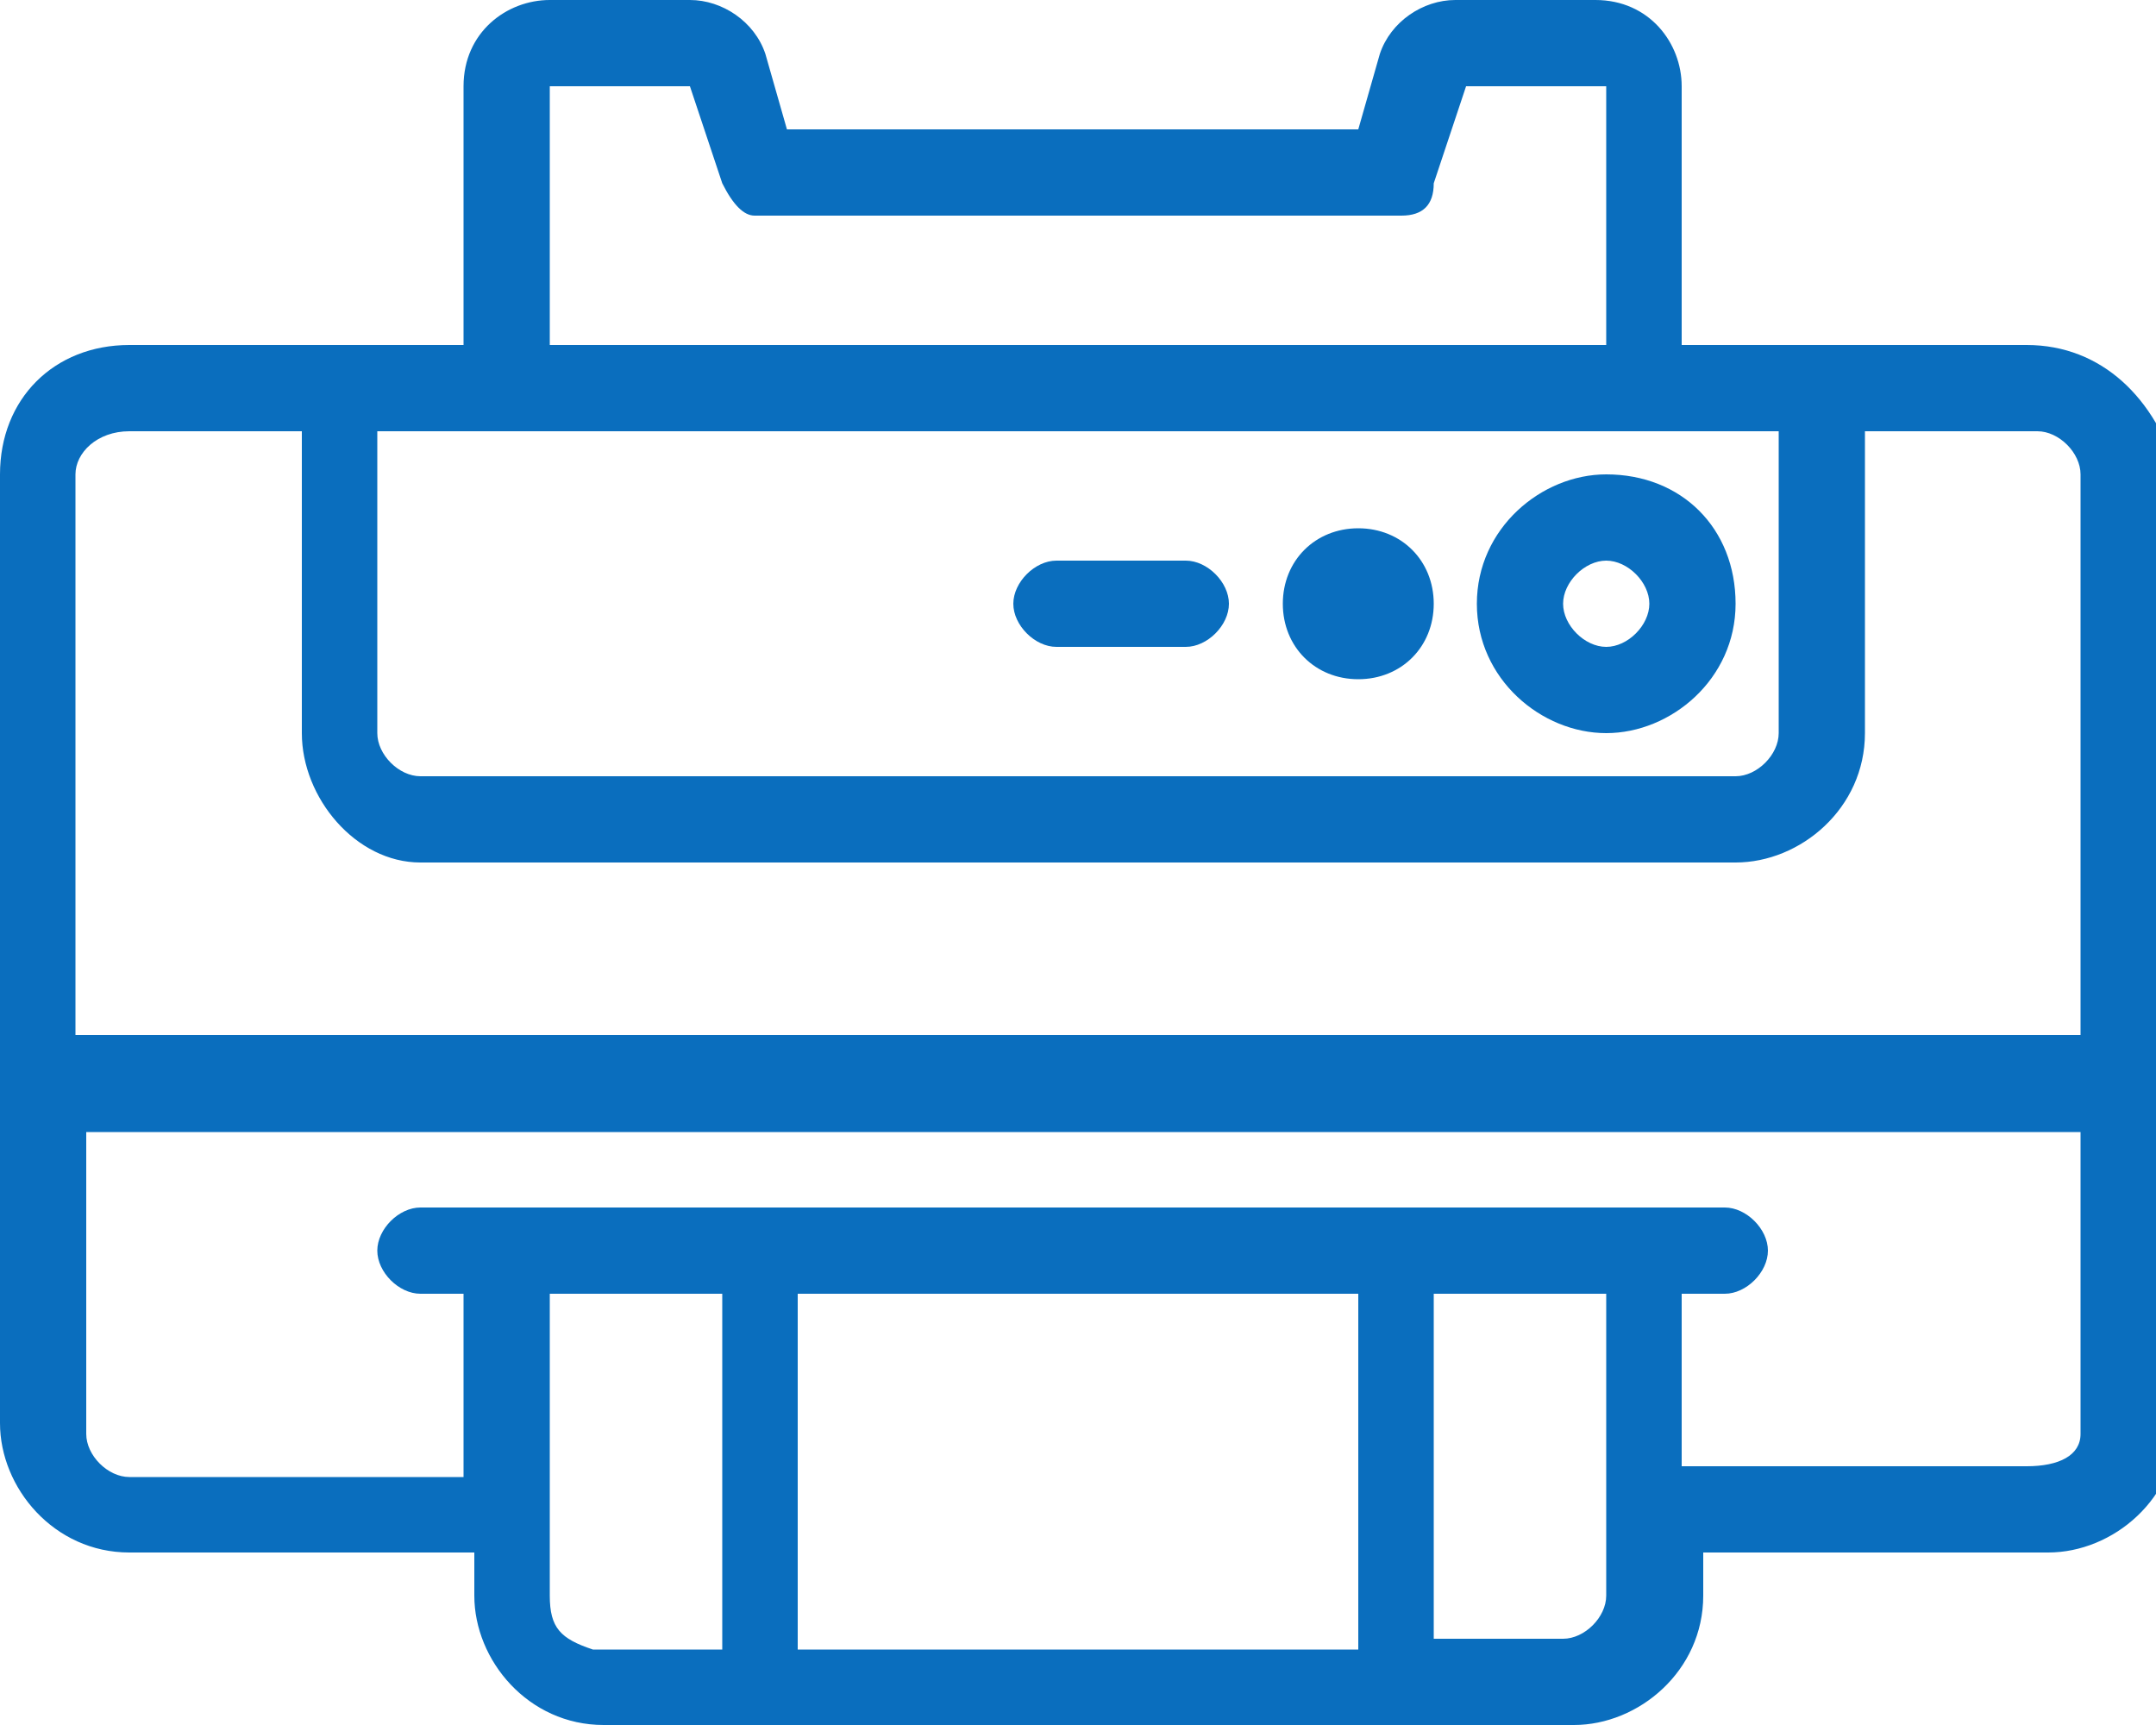 <?xml version="1.0" encoding="utf-8"?>
<!-- Generator: Adobe Illustrator 24.3.0, SVG Export Plug-In . SVG Version: 6.00 Build 0)  -->
<svg version="1.1" id="レイヤー_1" xmlns="http://www.w3.org/2000/svg" xmlns:xlink="http://www.w3.org/1999/xlink" x="0px"
	 y="0px" viewBox="0 0 20 16" style="enable-background:new 0 0 20 16;" xml:space="preserve">
<style type="text/css">
	.st0{fill:#0A6EBE;}
</style>
<g>
	<path class="st0" d="M18.8,3.2h-3.2V0.8c0-0.4-0.3-0.8-0.8-0.8h-1.3c-0.3,0-0.6,0.2-0.7,0.5l-0.2,0.7H7.3L7.1,0.5
		C7,0.2,6.7,0,6.4,0H5.1C4.7,0,4.3,0.3,4.3,0.8v2.4H1.2C0.5,3.2,0,3.7,0,4.4v8.8c0,0.6,0.5,1.2,1.2,1.2h3.2v0.4
		c0,0.6,0.5,1.2,1.2,1.2h9c0.6,0,1.2-0.5,1.2-1.2v-0.4h3.2c0.6,0,1.2-0.5,1.2-1.2V4.4C20,3.7,19.5,3.2,18.8,3.2z M3.5,4h1.2h10.6
		h1.2v2.8c0,0.2-0.2,0.4-0.4,0.4H3.9C3.7,7.2,3.5,7,3.5,6.8V4z M5.1,0.8C5.1,0.8,5.1,0.8,5.1,0.8l1.3,0c0,0,0,0,0,0l0.3,0.9
		C6.8,1.9,6.9,2,7,2H13c0.2,0,0.3-0.1,0.3-0.3l0.3-0.9c0,0,0,0,0,0h1.3c0,0,0,0,0,0v2.4H5.1V0.8z M1.2,4h1.6v2.8
		C2.8,7.4,3.3,8,3.9,8h12.2c0.6,0,1.2-0.5,1.2-1.2V4h1.6c0.2,0,0.4,0.2,0.4,0.4v5.2H0.7V4.4C0.7,4.2,0.9,4,1.2,4z M5.1,14.8V12h1.6
		v3.3H5.5C5.2,15.2,5.1,15.1,5.1,14.8z M12.6,12v3.3H7.4V12H12.6z M14.9,14.8c0,0.2-0.2,0.4-0.4,0.4h-1.2V12h1.6V14.8z M18.8,13.6
		h-3.2V12h0.4c0.2,0,0.4-0.2,0.4-0.4s-0.2-0.4-0.4-0.4H3.9c-0.2,0-0.4,0.2-0.4,0.4S3.7,12,3.9,12h0.4v1.7H1.2
		c-0.2,0-0.4-0.2-0.4-0.4v-2.8h18.5v2.8C19.3,13.5,19.1,13.6,18.8,13.6z"/>
	<path class="st0" d="M14.9,6.8c0.6,0,1.2-0.5,1.2-1.2s-0.5-1.2-1.2-1.2c-0.6,0-1.2,0.5-1.2,1.2S14.3,6.8,14.9,6.8z M14.9,5.2
		c0.2,0,0.4,0.2,0.4,0.4S15.1,6,14.9,6c-0.2,0-0.4-0.2-0.4-0.4S14.7,5.2,14.9,5.2z"/>
	<path class="st0" d="M12.6,6.3c0.4,0,0.7-0.3,0.7-0.7S13,4.9,12.6,4.9c-0.4,0-0.7,0.3-0.7,0.7S12.2,6.3,12.6,6.3z"/>
	<path class="st0" d="M9.8,6H11c0.2,0,0.4-0.2,0.4-0.4c0-0.2-0.2-0.4-0.4-0.4H9.8c-0.2,0-0.4,0.2-0.4,0.4C9.4,5.8,9.6,6,9.8,6z"/>
</g>
</svg>
